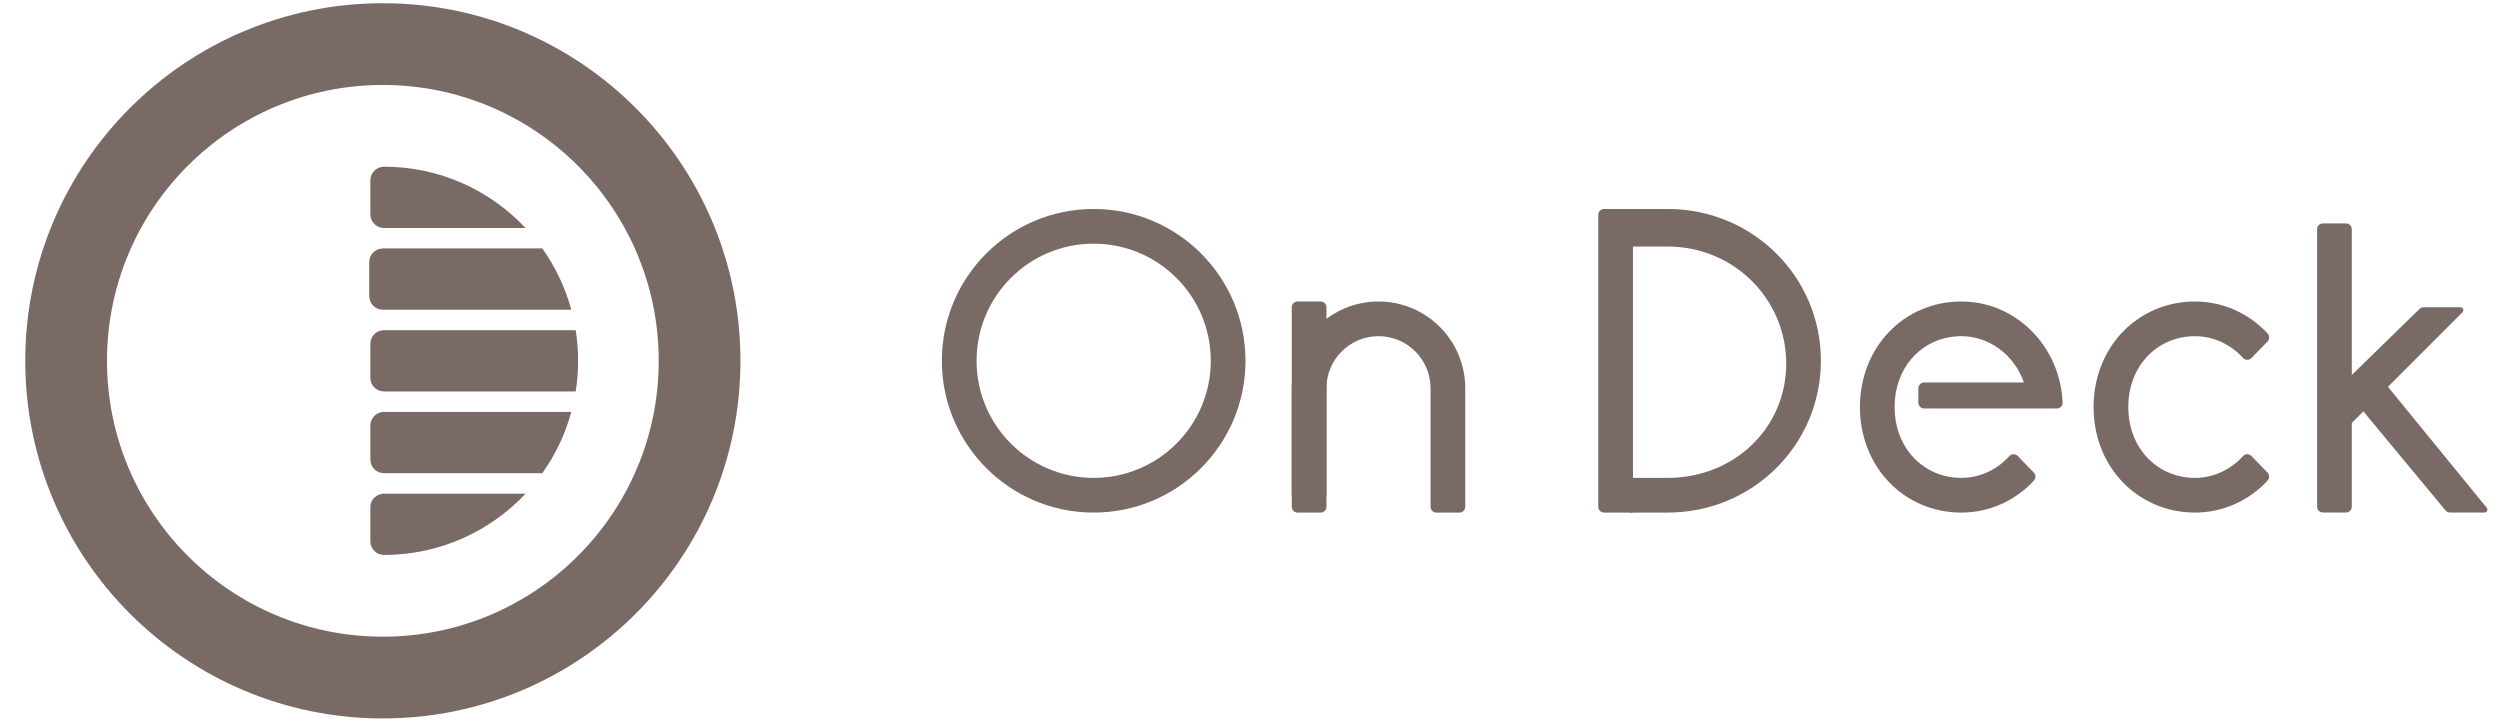 <svg width="97" height="28" viewBox="0 0 97 28" fill="none" xmlns="http://www.w3.org/2000/svg"><g clip-path="url(#clip0_462_107)"><path d="M53.486 11.698C55.344 11.698 56.852 13.205 56.852 15.064V19.663C56.852 19.788 56.751 19.888 56.627 19.888H55.729C55.606 19.888 55.505 19.788 55.505 19.663V15.064C55.505 13.948 54.601 13.044 53.486 13.044C52.37 13.044 51.466 13.948 51.466 15.064V19.663C51.466 19.788 51.365 19.888 51.242 19.888H50.344C50.22 19.888 50.12 19.788 50.12 19.663V15.064C50.12 13.205 51.627 11.698 53.486 11.698Z" fill="#7A6A66"/><path d="M50.344 11.698H51.242C51.365 11.698 51.466 11.798 51.466 11.922V19.215C51.466 19.339 51.365 19.439 51.242 19.439H50.344C50.22 19.439 50.12 19.339 50.12 19.215V11.922C50.12 11.798 50.22 11.698 50.344 11.698Z" fill="#7A6A66"/><path d="M64.705 19.888C68.013 19.888 70.651 17.251 70.651 13.998C70.651 10.745 68.013 8.108 64.705 8.108C64.409 8.108 63.923 8.108 63.245 8.108V9.566H64.705C67.271 9.566 69.305 11.6 69.305 14.11C69.305 16.62 67.271 18.542 64.705 18.542C64.402 18.542 63.915 18.542 63.245 18.542V19.888H64.705Z" fill="#7A6A66"/><path d="M62.236 8.108H63.358V19.888H62.236C62.112 19.888 62.012 19.788 62.012 19.663V8.332C62.012 8.208 62.112 8.108 62.236 8.108Z" fill="#7A6A66"/><path fill-rule="evenodd" clip-rule="evenodd" d="M36.544 13.998C36.544 10.745 39.181 8.108 42.434 8.108C45.687 8.108 48.325 10.745 48.325 13.998C48.325 17.251 45.687 19.888 42.434 19.888C39.181 19.888 36.544 17.251 36.544 13.998ZM42.434 9.454C39.925 9.454 37.891 11.488 37.891 13.998C37.891 16.507 39.925 18.542 42.434 18.542C44.944 18.542 46.978 16.507 46.978 13.998C46.978 11.488 44.944 9.454 42.434 9.454Z" fill="#7A6A66"/><path d="M91.25 14.549L93.877 11.986C93.919 11.945 93.975 11.922 94.034 11.922H95.467C95.528 11.922 95.579 11.972 95.579 12.034C95.579 12.064 95.567 12.093 95.546 12.114L92.653 15.008L96.486 19.704C96.524 19.752 96.517 19.823 96.47 19.862C96.449 19.879 96.424 19.887 96.398 19.887L95.058 19.885C94.991 19.885 94.928 19.855 94.885 19.804L91.699 15.961L91.25 16.41V19.661C91.25 19.785 91.15 19.885 91.025 19.885H90.128C90.004 19.885 89.903 19.785 89.903 19.661V8.893C89.903 8.769 90.004 8.669 90.128 8.669H91.025C91.15 8.669 91.25 8.769 91.25 8.893V14.549Z" fill="#7A6A66"/><path d="M87.985 12.941L87.943 12.894C87.231 12.155 86.249 11.698 85.164 11.698C84.05 11.698 83.044 12.151 82.328 12.912C81.643 13.644 81.231 14.654 81.231 15.793C81.231 18.167 82.992 19.888 85.164 19.888C86.245 19.888 87.224 19.434 87.934 18.7L87.931 18.697L87.981 18.645C88.064 18.558 88.062 18.421 87.979 18.335L87.353 17.692C87.269 17.605 87.132 17.601 87.043 17.682C86.566 18.215 85.892 18.542 85.164 18.542C83.726 18.542 82.578 17.413 82.578 15.793C82.578 14.172 83.726 13.044 85.164 13.044C85.894 13.044 86.57 13.372 87.047 13.908C87.137 13.984 87.271 13.979 87.354 13.894L87.981 13.249C88.064 13.163 88.066 13.028 87.985 12.941Z" fill="#7A6A66"/><path d="M72.165 15.793C72.165 13.48 73.867 11.698 76.099 11.698C78.249 11.698 79.961 13.479 80.03 15.656C80.015 15.765 79.921 15.849 79.808 15.849H74.656C74.532 15.849 74.431 15.748 74.431 15.625V15.064C74.431 14.94 74.532 14.839 74.656 14.839H78.527C78.158 13.776 77.19 13.044 76.099 13.044C74.661 13.044 73.512 14.172 73.512 15.793C73.512 17.413 74.661 18.542 76.099 18.542C76.827 18.542 77.501 18.215 77.978 17.682C78.066 17.601 78.204 17.605 78.288 17.692L78.913 18.335C78.997 18.421 78.998 18.558 78.915 18.645L78.866 18.697L78.869 18.7C78.161 19.432 77.186 19.888 76.099 19.888C73.867 19.888 72.165 18.105 72.165 15.793Z" fill="#7A6A66"/><path fill-rule="evenodd" clip-rule="evenodd" d="M22.503 6.468H25.734C26.026 6.468 26.263 6.705 26.263 6.997V8.318C26.263 8.61 26.026 8.847 25.734 8.847H24.282C23.8 7.972 23.2 7.172 22.503 6.468ZM20.392 8.847H14.899C14.607 8.847 14.37 8.61 14.37 8.318V6.997C14.37 6.705 14.607 6.468 14.899 6.468C17.065 6.468 19.018 7.383 20.392 8.847ZM20.392 19.154C19.018 20.617 17.065 21.532 14.899 21.532C14.607 21.532 14.37 21.295 14.37 21.003V19.682C14.37 19.39 14.607 19.154 14.899 19.154H20.392ZM24.282 19.154H25.734C26.026 19.154 26.263 19.39 26.263 19.682V21.003C26.263 21.295 26.026 21.532 25.734 21.532H22.503C23.2 20.828 23.8 20.028 24.282 19.154ZM22.167 15.982C21.932 16.847 21.547 17.649 21.041 18.361H14.899C14.607 18.361 14.37 18.124 14.37 17.832V16.511C14.37 16.219 14.607 15.982 14.899 15.982H22.167ZM25.419 15.982H25.734C26.026 15.982 26.263 16.219 26.263 16.511V17.832C26.263 18.124 26.026 18.361 25.734 18.361H24.676C25.012 17.61 25.263 16.813 25.419 15.982ZM22.337 12.811C22.399 13.198 22.431 13.595 22.431 14C22.431 14.405 22.399 14.802 22.337 15.189H14.899C14.607 15.189 14.37 14.953 14.37 14.661V13.339C14.37 13.047 14.607 12.811 14.899 12.811H22.337ZM25.537 12.811H25.734C26.026 12.811 26.263 13.047 26.263 13.339V14.661C26.263 14.953 26.026 15.189 25.734 15.189H25.537C25.58 14.799 25.602 14.402 25.602 14C25.602 13.598 25.58 13.201 25.537 12.811ZM21.041 9.639C21.547 10.351 21.932 11.153 22.167 12.018H14.855C14.563 12.018 14.326 11.781 14.326 11.489V10.168C14.326 9.876 14.563 9.639 14.855 9.639H21.041ZM24.676 9.639H25.69C25.982 9.639 26.219 9.876 26.219 10.168V11.489C26.219 11.781 25.982 12.018 25.69 12.018H25.419C25.263 11.187 25.012 10.391 24.676 9.639Z" fill="#7A6A66"/><path fill-rule="evenodd" clip-rule="evenodd" d="M14.855 27.875C7.192 27.875 0.98 21.663 0.98 14C0.98 6.337 7.192 0.125 14.855 0.125C22.517 0.125 28.729 6.337 28.729 14C28.729 21.663 22.517 27.875 14.855 27.875ZM14.855 24.703C20.766 24.703 25.558 19.911 25.558 14C25.558 8.089 20.766 3.297 14.855 3.297C8.943 3.297 4.151 8.089 4.151 14C4.151 19.911 8.943 24.703 14.855 24.703Z" fill="#7A6A66"/></g><defs><clipPath id="clip0_462_107"><rect width="95.869" height="28" fill="white" transform="translate(0.896 0)"/></clipPath></defs></svg>